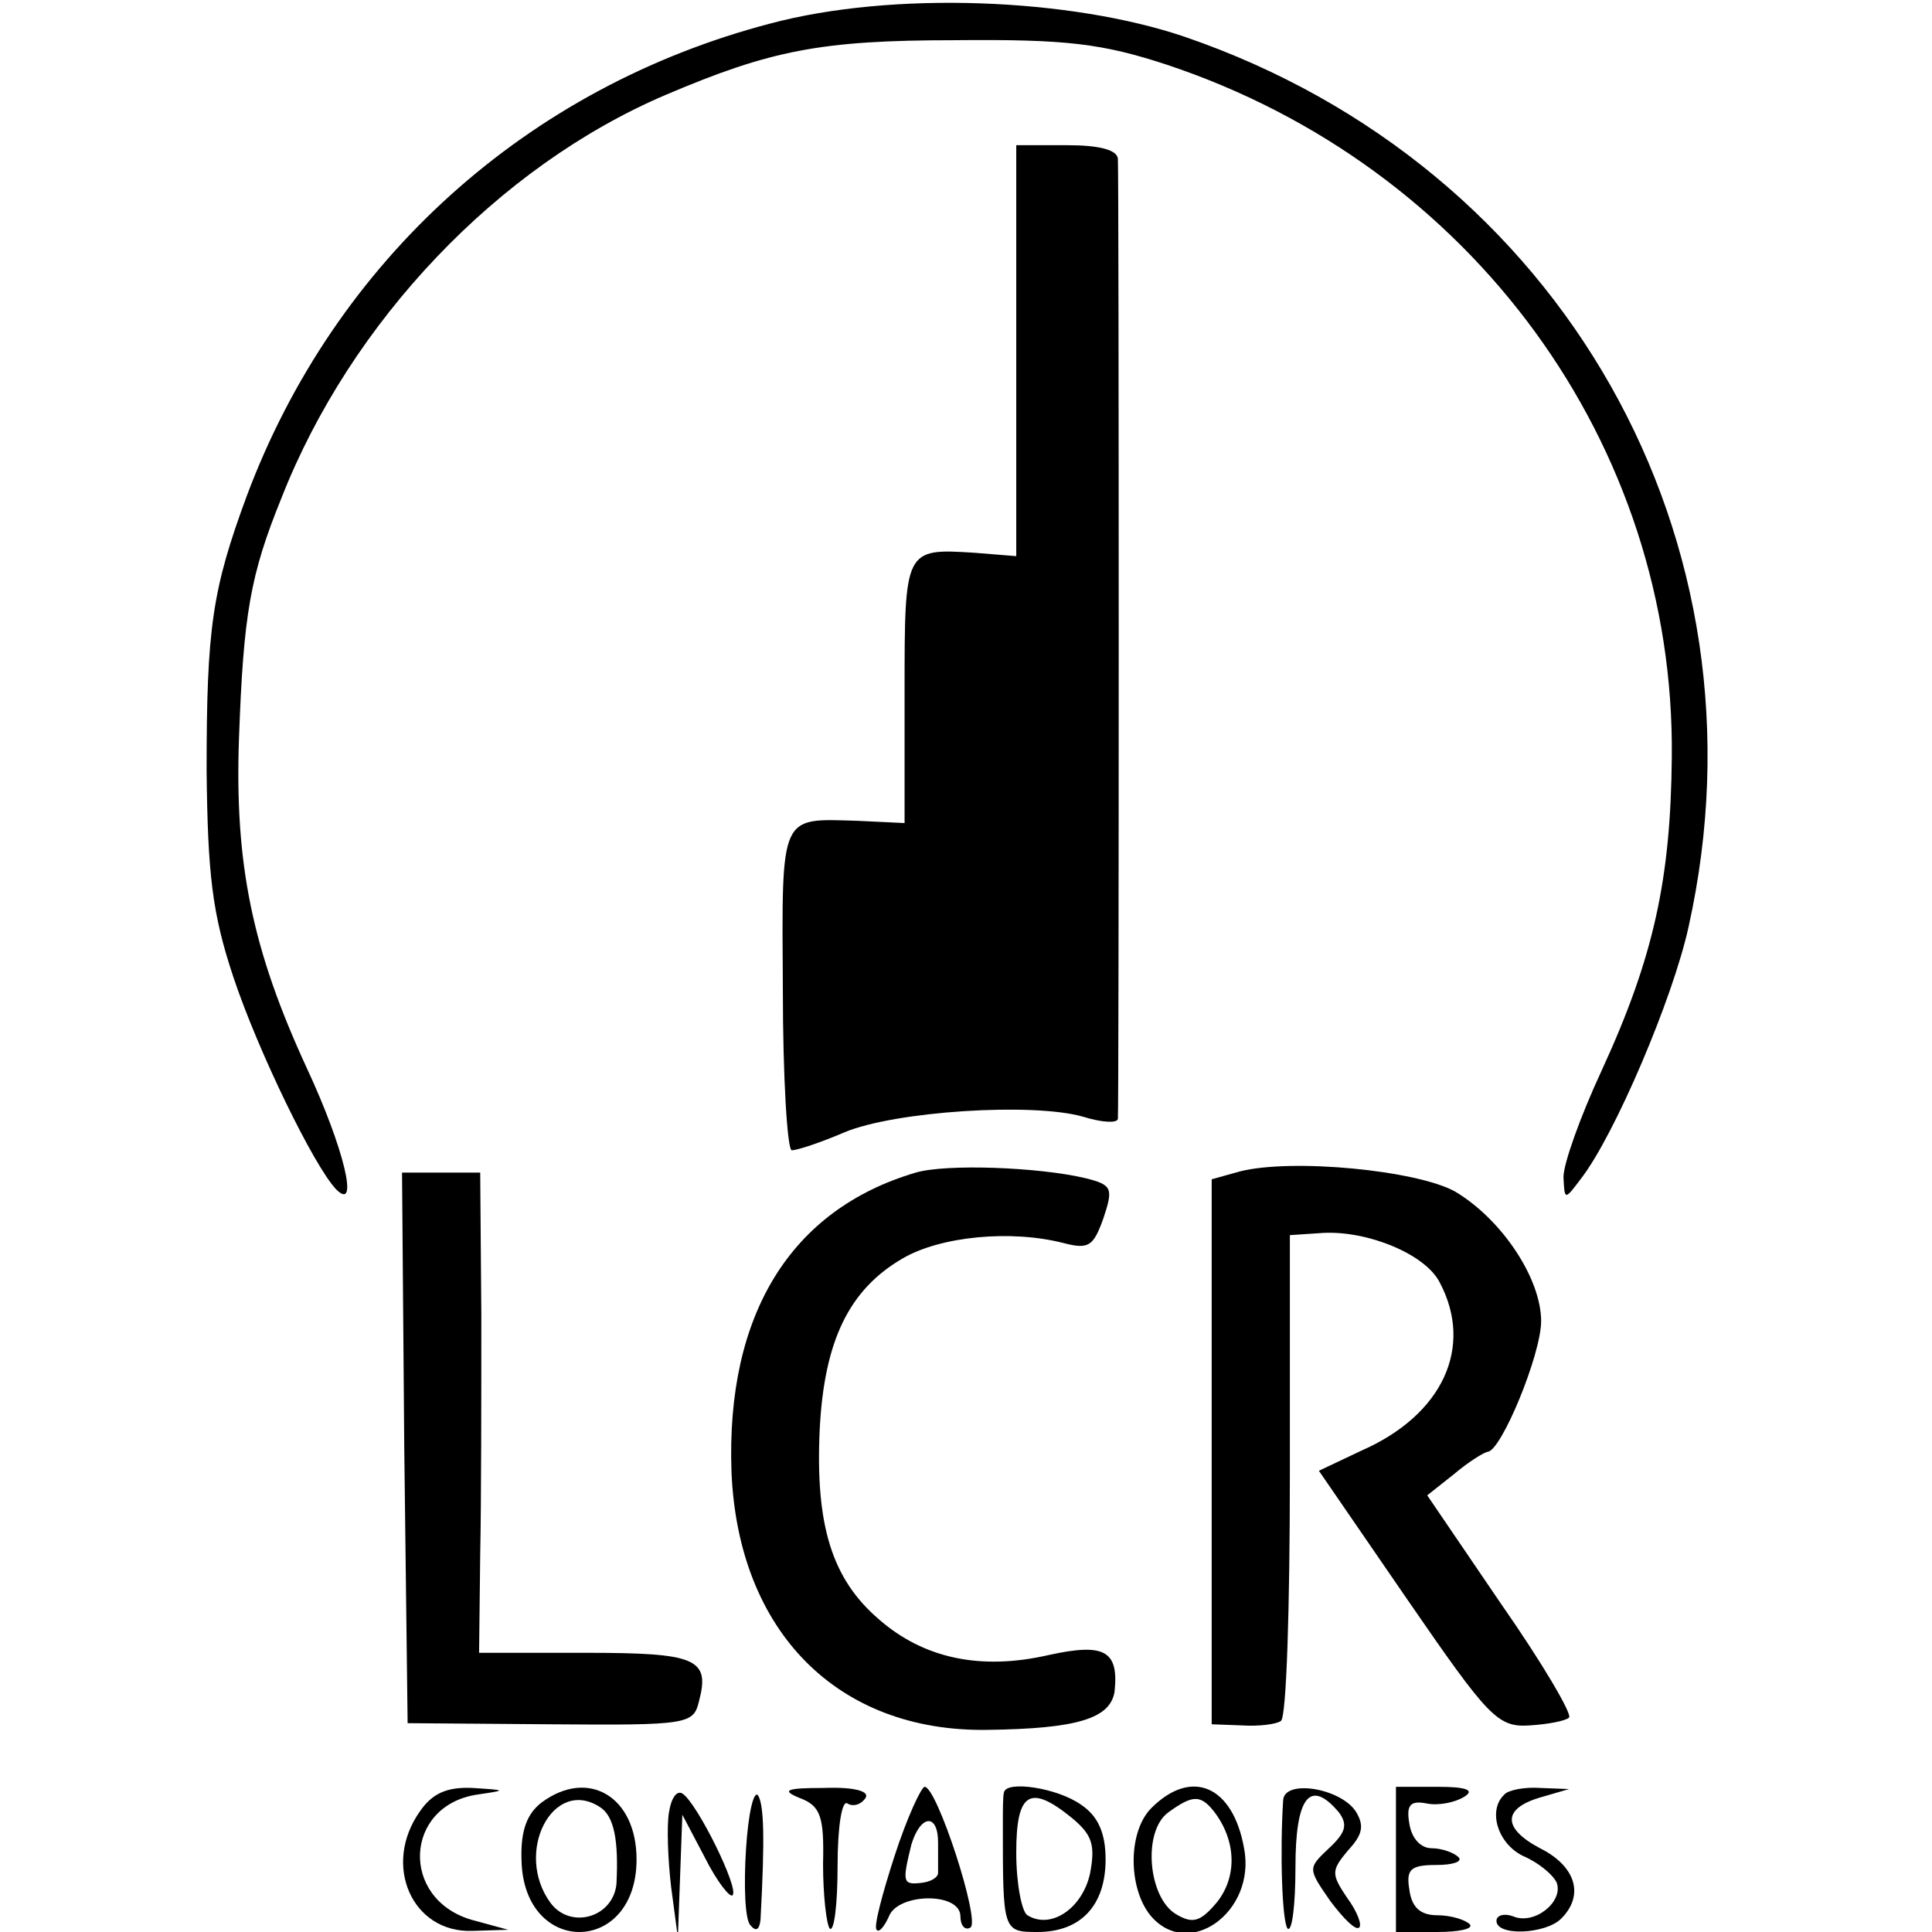<?xml version="1.0" standalone="no"?>
<!DOCTYPE svg PUBLIC "-//W3C//DTD SVG 20010904//EN"
 "http://www.w3.org/TR/2001/REC-SVG-20010904/DTD/svg10.dtd">
<svg version="1.0" xmlns="http://www.w3.org/2000/svg"
 width="173pt" height="173pt" viewBox="0 0 173 173"
 preserveAspectRatio="xMidYMid meet">
<g transform="translate(0,173) scale(0.1,-0.1)"
fill="#000000" stroke="none">
<path d="M690 1709 c-218 -57 -390 -212 -469 -423 -31 -84 -36 -118 -36 -246
1 -93 5 -128 24 -185 22 -66 72 -169 92 -190 21 -21 7 37 -26 108 -49 106 -65
183 -61 296 4 111 10 146 38 215 62 158 194 297 344 361 94 40 139 49 259 49
100 1 132 -3 190 -22 273 -91 455 -340 452 -620 -1 -109 -16 -179 -63 -281
-19 -41 -34 -83 -34 -95 1 -21 1 -21 16 -1 30 39 82 161 96 225 77 346 -113
681 -451 797 -103 35 -262 41 -371 12z"/>
<path d="M910 1416 l0 -184 -37 3 c-63 4 -63 4 -63 -124 l0 -118 -42 2 c-70 2
-68 8 -67 -151 0 -79 4 -144 8 -144 5 0 26 7 47 16 45 19 169 27 214 14 16 -5
30 -6 31 -2 1 9 1 844 0 860 -1 8 -17 12 -46 12 l-45 0 0 -184z"/>
<path d="M820 680 c-112 -33 -170 -127 -165 -268 6 -143 95 -233 229 -231 80
1 110 10 114 34 4 37 -9 44 -59 33 -61 -14 -112 -3 -152 32 -42 36 -57 84 -53
170 4 79 26 125 74 153 34 20 97 26 144 14 23 -6 27 -3 36 22 9 27 8 30 -16
36 -42 10 -125 13 -152 5z"/>
<path d="M1110 681 l-25 -7 0 -244 0 -244 27 -1 c15 -1 31 1 35 4 5 3 8 103 8
220 l0 215 30 2 c40 2 91 -19 104 -44 31 -58 3 -119 -70 -151 l-38 -18 79
-115 c73 -106 81 -115 110 -113 16 1 32 4 35 7 3 3 -24 49 -61 102 l-66 97 24
19 c13 11 26 19 30 20 12 0 48 87 48 117 0 38 -35 91 -77 116 -34 19 -146 30
-193 18z"/>
<path d="M362 433 l3 -246 128 -1 c124 -1 128 0 133 21 10 38 -3 43 -102 43
l-95 0 1 88 c1 48 1 144 1 215 l-1 127 -35 0 -35 0 2 -247z"/>
<path d="M376 108 c-34 -48 -7 -109 47 -107 l32 1 -33 9 c-64 19 -60 102 5
112 27 4 27 4 -4 6 -23 1 -36 -5 -47 -21z"/>
<path d="M485 116 c-13 -10 -19 -25 -18 -52 2 -86 103 -85 103 1 0 56 -43 82
-85 51z m52 -4 c13 -8 17 -30 15 -69 -3 -30 -41 -41 -59 -17 -33 45 2 113 44
86z"/>
<path d="M599 107 c-2 -12 -1 -42 2 -67 l6 -45 2 55 2 55 20 -38 c11 -22 23
-37 25 -34 6 6 -32 83 -45 91 -5 3 -10 -4 -12 -17z"/>
<path d="M668 74 c-2 -32 -1 -63 4 -68 5 -6 8 -4 9 5 4 74 3 102 -2 111 -4 6
-9 -16 -11 -48z"/>
<path d="M716 120 c19 -7 22 -17 21 -59 0 -28 3 -54 6 -58 4 -3 7 22 7 56 0
36 4 60 9 56 5 -3 12 -1 16 5 4 6 -10 10 -37 9 -34 0 -39 -2 -22 -9z"/>
<path d="M801 68 c-11 -34 -19 -64 -16 -66 2 -3 7 3 11 12 8 21 64 22 64 0 0
-8 4 -13 9 -10 9 6 -30 126 -41 126 -3 0 -16 -28 -27 -62z m39 12 c0 -11 0
-23 0 -27 0 -4 -6 -8 -15 -9 -17 -2 -17 1 -9 34 8 27 24 29 24 2z"/>
<path d="M899 125 c-1 -3 -1 -16 -1 -30 0 -94 0 -95 31 -95 39 0 61 24 61 65
0 24 -7 39 -22 49 -21 15 -67 22 -69 11z m61 -23 c18 -15 21 -24 16 -50 -7
-31 -35 -50 -56 -37 -5 3 -10 28 -10 56 0 54 12 62 50 31z"/>
<path d="M1031 111 c-21 -21 -21 -71 -1 -96 34 -41 95 3 84 60 -10 56 -47 72
-83 36z m56 -3 c20 -26 21 -58 3 -81 -15 -18 -22 -20 -37 -11 -25 15 -30 74
-7 91 22 16 29 16 41 1z"/>
<path d="M1149 118 c-3 -46 -1 -109 4 -115 4 -3 7 21 7 55 0 63 13 80 39 49 8
-11 6 -18 -9 -32 -19 -18 -19 -18 1 -47 12 -16 23 -27 26 -24 3 2 -2 15 -11
27 -14 21 -14 24 1 42 13 14 15 22 7 35 -14 21 -64 29 -65 10z"/>
<path d="M1250 65 l0 -65 37 0 c20 0 33 3 29 7 -4 4 -17 8 -29 8 -15 0 -23 7
-25 23 -3 18 1 22 24 22 15 0 24 3 20 7 -4 4 -15 8 -24 8 -10 0 -18 9 -20 22
-3 17 1 21 16 18 10 -2 25 1 33 6 10 6 2 9 -23 9 l-38 0 0 -65z"/>
<path d="M1347 123 c-15 -14 -6 -44 17 -55 14 -6 27 -17 30 -24 6 -17 -20 -38
-39 -30 -8 3 -15 1 -15 -4 0 -14 44 -12 58 2 21 21 13 47 -19 63 -34 18 -34
36 2 46 l24 7 -26 1 c-14 1 -29 -2 -32 -6z"/>
</g>
</svg>
